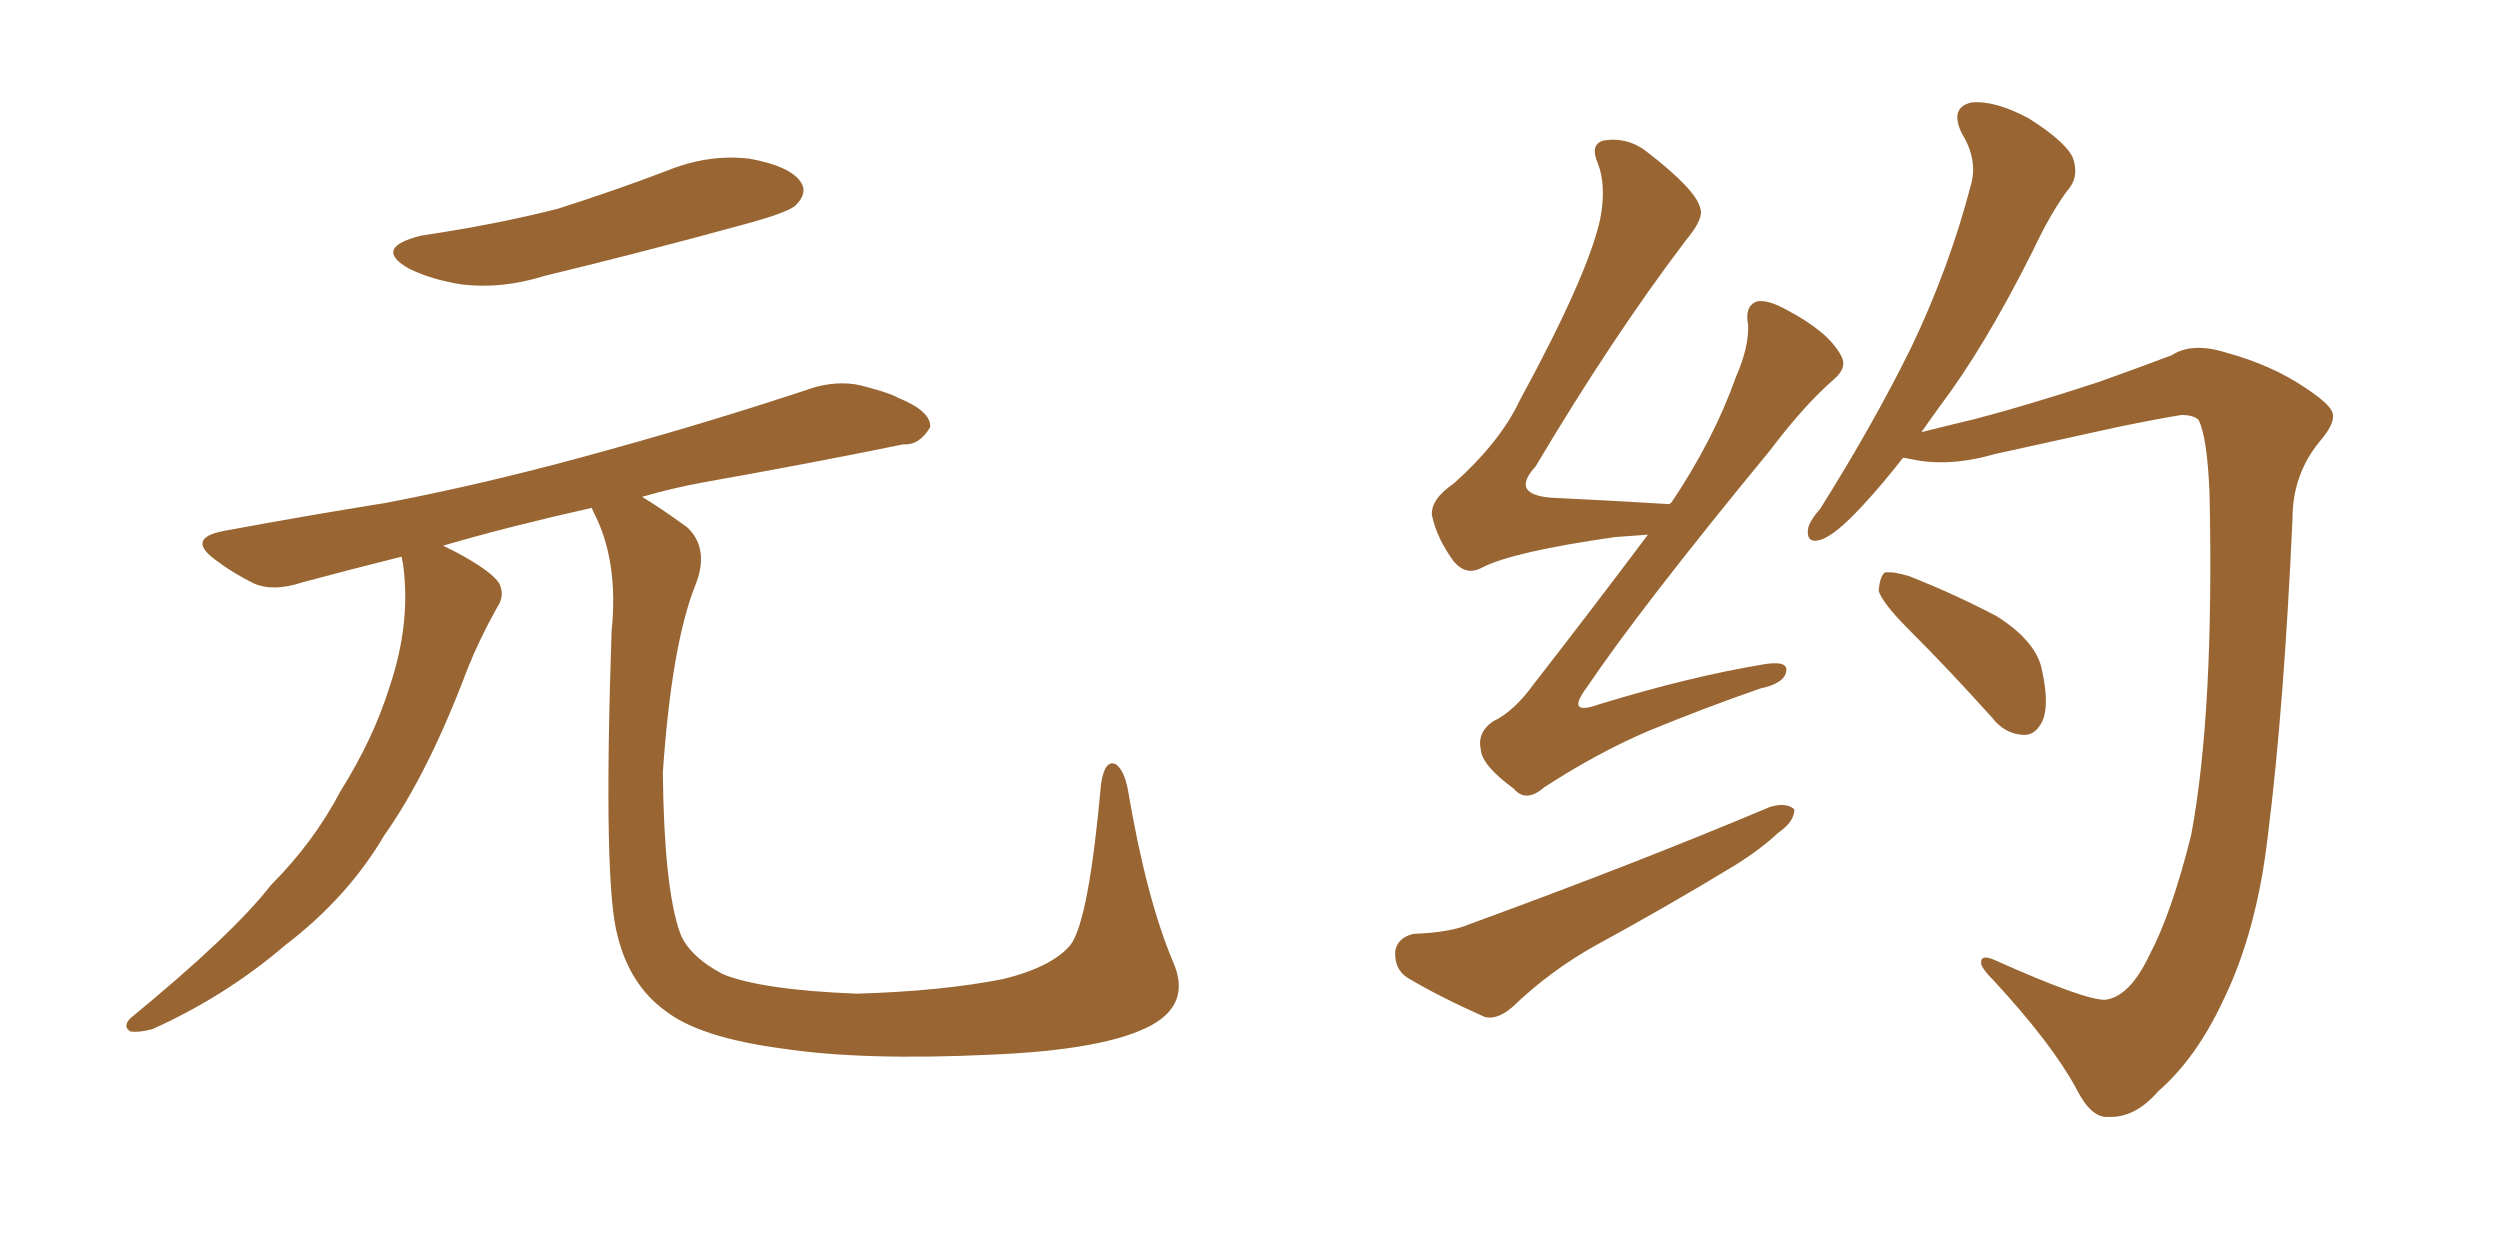<svg xmlns="http://www.w3.org/2000/svg" xmlns:xlink="http://www.w3.org/1999/xlink" width="300" height="150"><path fill="#996633" padding="10" d="M50.54 28.27L50.54 28.27Q59.47 26.95 66.94 25.05L66.94 25.05Q73.83 22.85 79.98 20.51L79.98 20.51Q84.96 18.46 89.94 19.04L89.94 19.04Q94.78 19.92 96.09 21.83L96.09 21.83Q96.97 23.14 95.51 24.61L95.51 24.61Q94.63 25.49 89.21 26.95L89.21 26.95Q76.90 30.32 65.33 33.11L65.33 33.11Q60.21 34.72 55.37 34.13L55.37 34.13Q51.71 33.54 49.07 32.23L49.07 32.23Q44.68 29.74 50.54 28.27ZM140.77 115.43L140.77 115.43L140.77 115.43Q142.97 120.41 138.13 123.05L138.13 123.05Q132.71 125.98 118.95 126.56L118.95 126.56Q103.56 127.29 93.90 125.83L93.90 125.83Q83.94 124.51 79.83 121.29L79.83 121.29Q75.59 118.21 74.12 112.35L74.12 112.35Q72.36 106.20 73.39 75.73L73.39 75.73Q74.27 67.24 71.19 61.38L71.19 61.38Q71.04 61.08 71.04 60.94L71.04 60.94Q61.23 63.13 53.17 65.48L53.17 65.48Q53.76 65.77 54.64 66.21L54.64 66.21Q59.03 68.55 59.91 70.02L59.91 70.02Q60.64 71.48 59.62 72.95L59.62 72.95Q57.57 76.61 56.10 80.27L56.10 80.27Q51.42 92.72 46.14 100.20L46.14 100.20Q41.75 107.67 34.28 113.38L34.28 113.38Q27.10 119.53 18.31 123.49L18.31 123.49Q16.70 123.93 15.67 123.78L15.67 123.78Q14.65 123.19 15.67 122.17L15.67 122.17Q27.98 112.06 32.52 106.20L32.52 106.20Q37.65 101.07 40.87 94.92L40.87 94.92Q44.82 88.62 46.73 82.47L46.73 82.47Q49.37 74.71 48.34 67.53L48.34 67.53Q48.19 66.94 48.19 66.80L48.19 66.80Q41.75 68.41 36.33 69.87L36.33 69.87Q32.81 71.04 30.47 70.02L30.47 70.02Q27.83 68.70 25.93 67.24L25.93 67.24Q22.27 64.60 26.81 63.72L26.81 63.72Q37.06 61.82 46.29 60.35L46.29 60.35Q59.33 57.86 73.83 53.76L73.83 53.76Q85.99 50.39 97.85 46.44L97.85 46.44Q101.22 45.56 104.00 46.44L104.00 46.44Q106.79 47.17 107.81 47.75L107.81 47.75Q111.77 49.37 111.62 51.27L111.62 51.27Q110.30 53.47 108.40 53.32L108.40 53.32Q97.71 55.52 84.52 57.86L84.52 57.86Q80.57 58.59 77.05 59.62L77.05 59.62Q79.25 60.94 82.47 63.28L82.47 63.28Q85.25 65.92 83.35 70.46L83.35 70.46Q80.57 77.64 79.54 92.72L79.54 92.72Q79.69 106.49 81.59 111.91L81.59 111.91Q82.62 114.70 86.72 116.89L86.72 116.89Q91.41 118.80 102.83 119.24L102.83 119.24Q112.94 118.95 120.41 117.48L120.41 117.48Q126.27 116.02 128.47 113.38L128.47 113.38Q130.66 110.45 132.13 94.04L132.13 94.04Q132.57 91.11 133.89 91.70L133.89 91.70Q134.91 92.43 135.35 94.78L135.35 94.78Q137.55 107.81 140.77 115.43ZM197.75 64.16L197.75 64.16Q195.70 64.31 193.80 64.45L193.80 64.45Q181.49 66.21 177.83 68.12L177.83 68.12Q175.93 69.14 174.46 67.38L174.46 67.38Q172.41 64.60 171.83 61.82L171.83 61.82Q171.68 59.91 174.46 58.01L174.46 58.01Q180.03 53.03 182.37 48.05L182.37 48.05Q190.58 32.96 192.04 26.22L192.04 26.22Q192.77 22.27 191.75 19.63L191.75 19.63Q190.72 17.29 192.48 16.85L192.48 16.85Q195.41 16.41 197.75 18.31L197.75 18.31Q203.61 22.85 204.05 25.05L204.05 25.05Q204.49 26.22 202.29 28.86L202.29 28.86Q193.51 40.43 184.28 55.96L184.28 55.96Q180.91 59.62 187.06 59.77L187.06 59.77Q193.21 60.06 200.39 60.50L200.39 60.50Q200.39 60.35 200.54 60.35L200.54 60.35Q205.66 52.73 208.30 45.26L208.30 45.26Q209.91 41.60 209.77 38.96L209.77 38.96Q209.33 36.77 210.79 36.18L210.79 36.18Q212.11 35.89 214.45 37.21L214.45 37.21Q219.43 39.84 220.90 42.63L220.90 42.63Q221.78 44.09 220.02 45.56L220.02 45.56Q216.50 48.63 212.40 54.05L212.40 54.05Q196.73 73.10 190.43 82.47L190.43 82.47Q187.79 85.99 191.89 84.52L191.89 84.52Q202.88 81.15 211.82 79.69L211.82 79.69Q214.75 79.25 214.31 80.71L214.31 80.71Q214.01 82.03 211.23 82.62L211.23 82.62Q204.49 84.96 197.75 87.74L197.75 87.74Q191.60 90.38 185.30 94.48L185.30 94.48Q183.11 96.39 181.64 94.63L181.64 94.63Q177.83 91.85 177.69 89.94L177.69 89.94Q177.25 87.89 179.15 86.57L179.15 86.57Q181.64 85.40 183.98 82.18L183.98 82.18Q191.16 72.95 197.75 64.16ZM169.63 112.06L169.63 112.06Q174.02 111.91 176.37 110.89L176.37 110.89Q196.44 103.56 212.40 96.83L212.40 96.83Q214.31 96.24 215.33 97.12L215.33 97.12Q215.33 98.58 213.43 99.90L213.43 99.90Q211.23 101.95 208.15 103.86L208.15 103.86Q199.95 108.84 191.60 113.38L191.60 113.38Q186.04 116.46 181.49 120.85L181.49 120.85Q179.59 122.46 178.13 122.02L178.13 122.02Q172.56 119.53 168.90 117.33L168.90 117.33Q167.29 116.31 167.43 114.11L167.43 114.11Q167.72 112.50 169.63 112.06ZM252.69 119.97L252.69 119.97Q255.62 119.53 257.96 114.55L257.96 114.55Q260.60 109.57 262.94 100.20L262.94 100.20Q265.72 85.40 265.14 59.03L265.14 59.03Q264.84 52.29 263.82 50.39L263.82 50.39Q263.23 49.80 261.77 49.80L261.77 49.80Q258.98 50.24 254.00 51.27L254.00 51.27Q247.41 52.73 239.36 54.49L239.36 54.49Q233.79 56.10 229.25 55.08L229.25 55.08Q228.52 54.93 228.37 54.93L228.37 54.93Q225.73 58.30 223.54 60.64L223.54 60.64Q220.31 64.16 218.55 64.75L218.55 64.75Q216.80 65.33 216.94 63.57L216.94 63.57Q217.09 62.55 218.41 61.08L218.41 61.08Q224.85 50.83 229.39 41.60L229.39 41.60Q233.94 32.08 236.57 21.97L236.57 21.97Q237.30 19.04 235.40 15.97L235.40 15.97Q233.94 12.89 236.57 12.30L236.57 12.30Q239.36 12.01 243.46 14.21L243.46 14.21Q247.85 16.99 248.73 18.90L248.73 18.90Q249.46 20.95 248.44 22.41L248.44 22.41Q246.24 25.20 243.90 30.18L243.90 30.18Q238.18 41.60 232.76 48.78L232.76 48.78Q231.59 50.39 230.57 51.86L230.57 51.86Q233.50 51.12 237.16 50.24L237.16 50.24Q243.31 48.63 251.81 45.85L251.81 45.85Q257.96 43.65 260.60 42.63L260.60 42.63Q263.09 41.02 267.19 42.33L267.19 42.33Q272.61 43.80 276.71 46.58L276.71 46.58Q279.79 48.63 279.93 49.66L279.93 49.66Q280.22 50.83 278.32 53.03L278.32 53.03Q275.10 56.98 275.10 62.26L275.10 62.26Q274.07 84.96 272.17 100.05L272.17 100.05Q270.85 111.77 266.75 120.12L266.75 120.12Q263.53 127.00 258.98 130.96L258.98 130.96Q256.20 134.18 252.98 134.03L252.98 134.03Q250.93 134.18 249.17 130.66L249.17 130.66Q246.24 125.24 239.21 117.63L239.21 117.63Q237.60 116.02 237.74 115.43L237.74 115.43Q237.74 114.55 239.21 115.14L239.21 115.14Q250.34 120.12 252.69 119.97ZM229.10 75.59L229.10 75.59L229.10 75.59Q225.88 72.36 225.44 70.90L225.44 70.90Q225.59 69.14 226.17 68.70L226.17 68.70Q227.20 68.55 229.10 69.14L229.10 69.14Q234.67 71.34 239.65 73.97L239.65 73.97Q244.48 77.05 245.07 80.57L245.07 80.57Q245.95 84.67 245.07 86.57L245.07 86.57Q244.19 88.33 242.72 88.18L242.72 88.18Q240.53 88.04 239.06 86.13L239.06 86.13Q233.94 80.42 229.10 75.59Z"/></svg>
